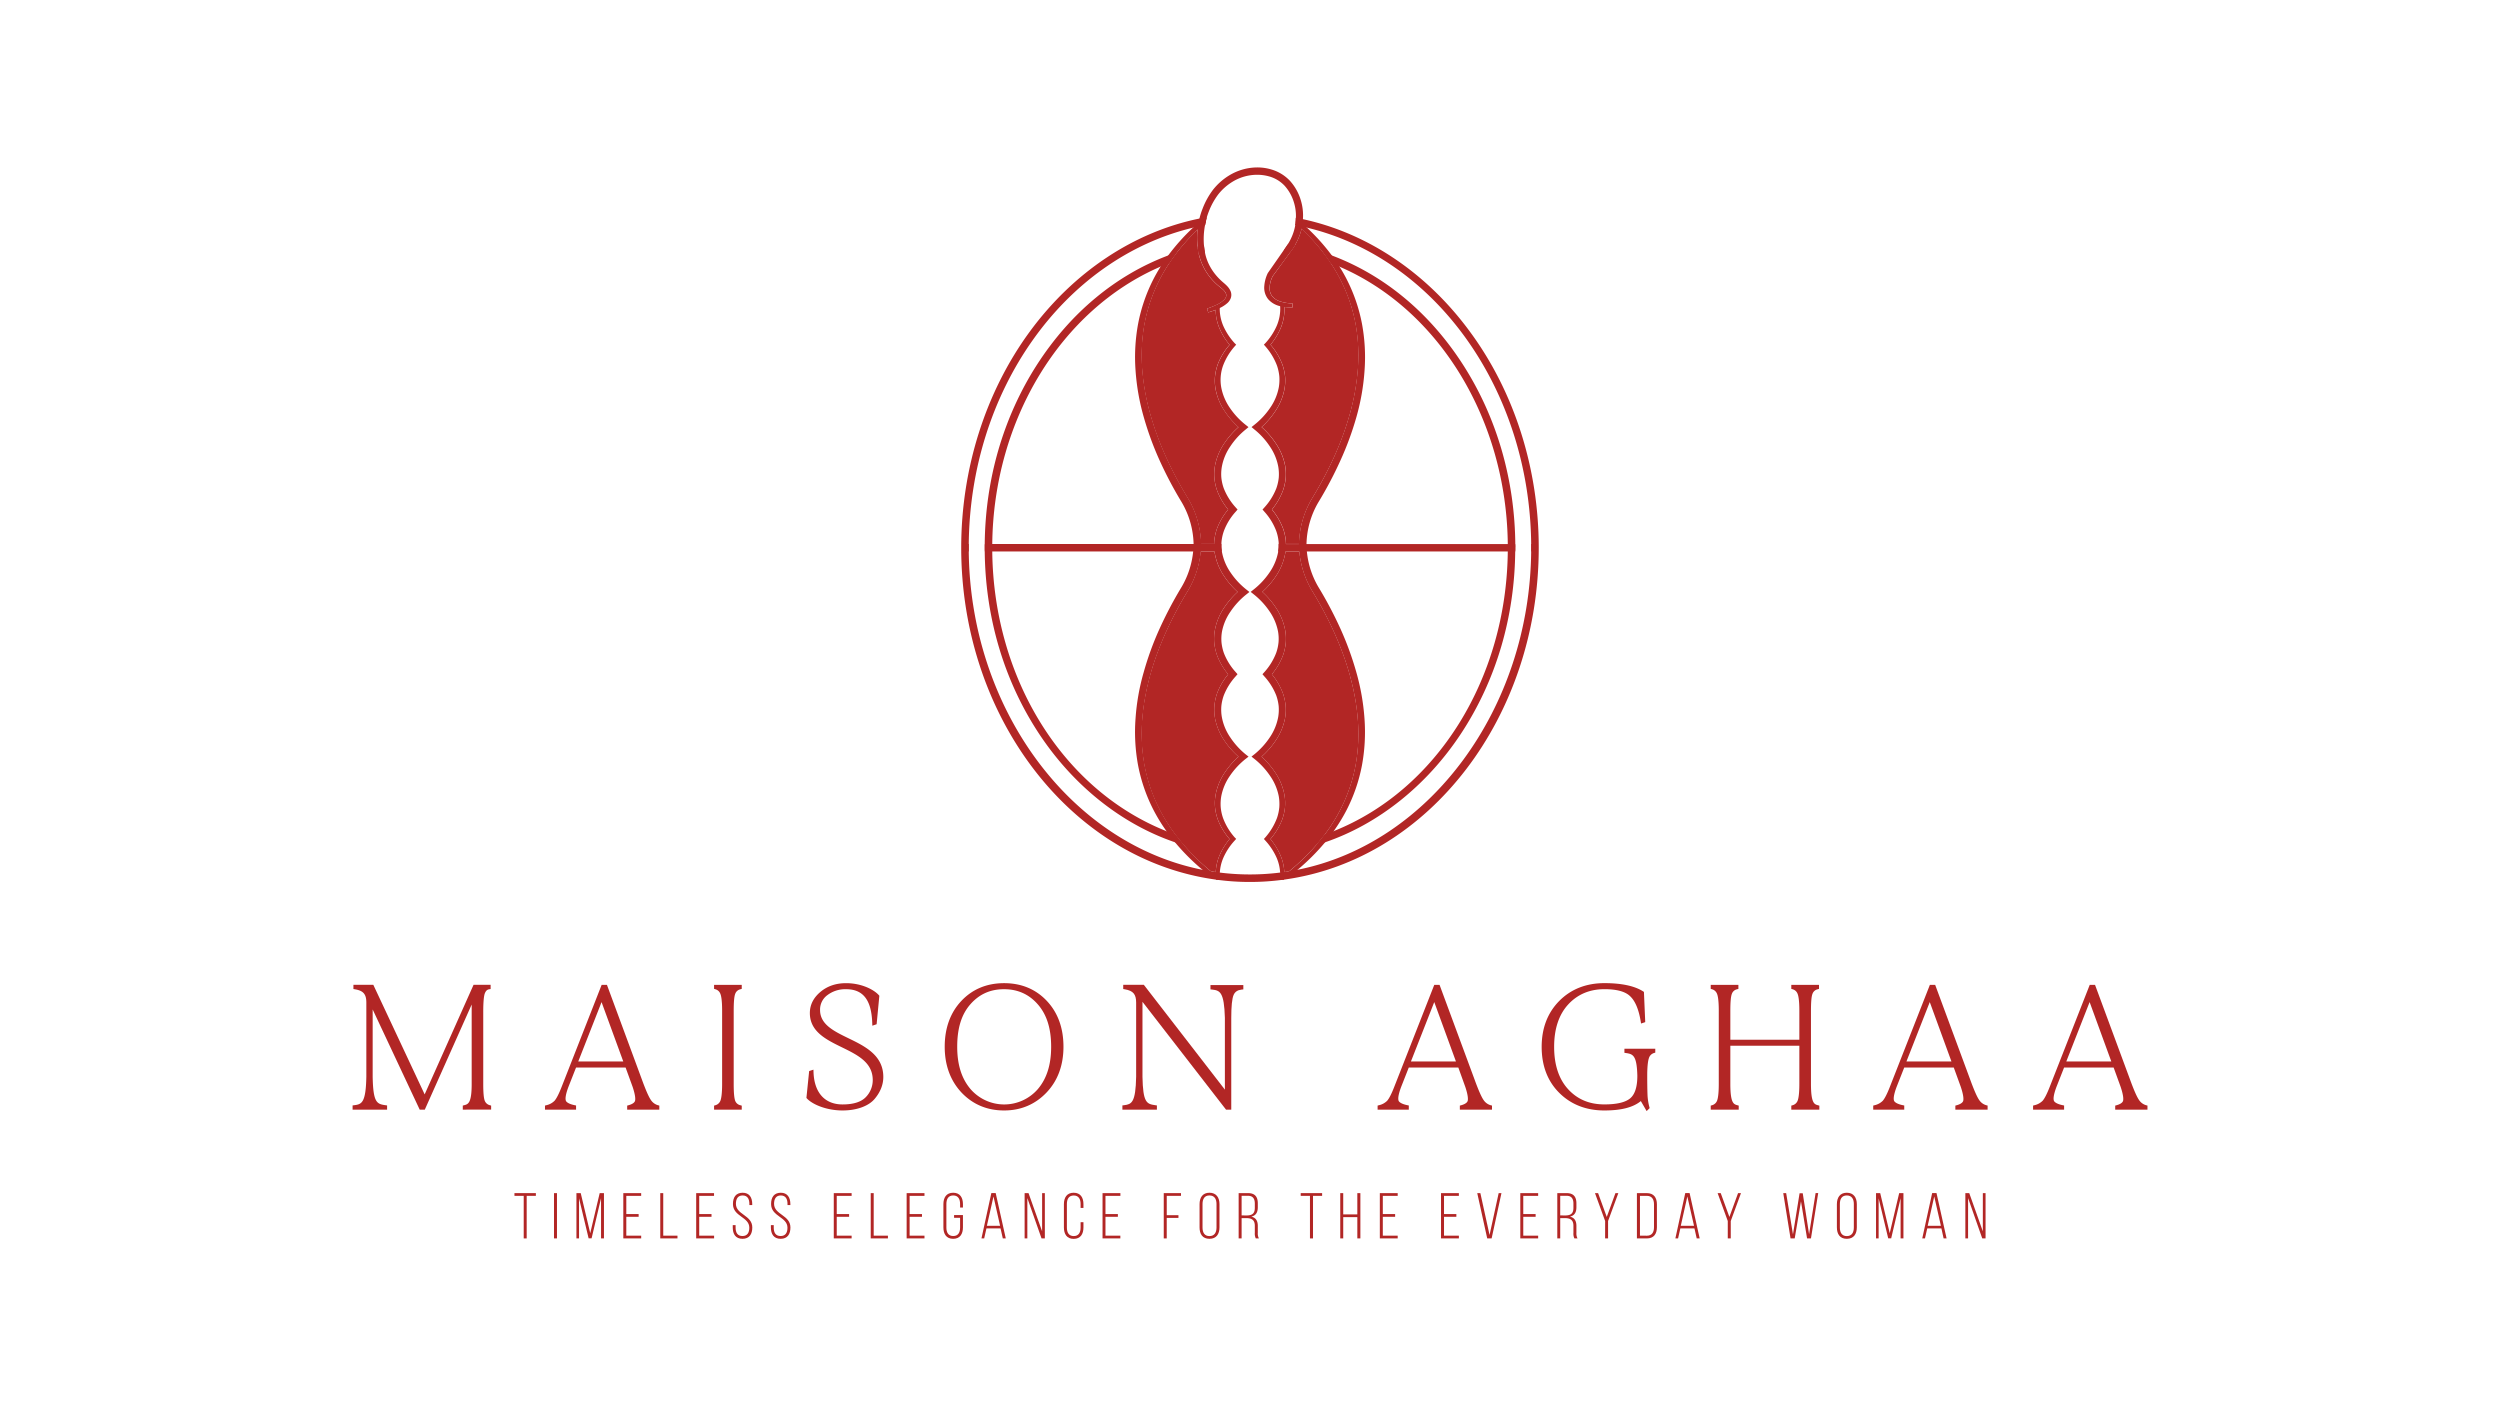 <svg viewBox="0 0 1920 1080" xmlns="http://www.w3.org/2000/svg" data-name="Layer 1" id="Layer_1"><defs><style>.cls-1{fill:#b22625;}</style></defs><title>Vector FIle</title><path d="M402.21,951.11v-32.7H395.1v-2.09h16.45v2.09h-7.06v32.7Z" class="cls-1"></path><path d="M427.76,916.32v34.79h-2.29V916.32Z" class="cls-1"></path><path d="M454.34,951.06h-2.28L444.7,920.3v30.81h-2V916.32H446l7.3,30.76,7.26-30.76h3.28v34.79H461.6V920.2Z" class="cls-1"></path><path d="M490.48,932.42v2.09H481V949h11.43v2.09H478.7V916.32h13.72v2.09H481v14Z" class="cls-1"></path><path d="M507.08,951.11V916.32h2.29V949H520.3v2.09Z" class="cls-1"></path><path d="M546.44,932.42v2.09H537V949h11.43v2.09H534.67V916.32h13.71v2.09H537v14Z" class="cls-1"></path><path d="M577.71,924.72v.75h-2.19v-.9c0-3.68-1.39-6.46-5.17-6.46s-5.17,2.73-5.17,6.41c0,8.45,12.58,8.6,12.58,18.19,0,5-2.19,8.7-7.51,8.7s-7.5-3.68-7.5-8.7v-1.79h2.19v1.94c0,3.72,1.44,6.41,5.26,6.41s5.27-2.69,5.27-6.41c0-8.35-12.57-8.5-12.57-18.19,0-5.22,2.28-8.6,7.4-8.65C575.57,916,577.71,919.7,577.71,924.72Z" class="cls-1"></path><path d="M607,924.72v.75h-2.19v-.9c0-3.68-1.39-6.46-5.16-6.46s-5.17,2.73-5.17,6.41c0,8.45,12.57,8.6,12.57,18.19,0,5-2.19,8.7-7.5,8.7s-7.51-3.68-7.51-8.7v-1.79h2.19v1.94c0,3.72,1.44,6.41,5.27,6.41s5.27-2.69,5.27-6.41c0-8.35-12.58-8.5-12.58-18.19,0-5.22,2.29-8.6,7.41-8.65S607,919.7,607,924.72Z" class="cls-1"></path><path d="M652.11,932.42v2.09h-9.49V949h11.43v2.09H640.34V916.32h13.71v2.09H642.62v14Z" class="cls-1"></path><path d="M668.72,951.11V916.32H671V949h10.93v2.09Z" class="cls-1"></path><path d="M708.08,932.42v2.09h-9.49V949H710v2.09H696.3V916.32H710v2.09H698.59v14Z" class="cls-1"></path><path d="M739.54,924.82v2.58h-2.19v-2.73c0-3.73-1.44-6.56-5.26-6.56s-5.27,2.83-5.27,6.56v18.09c0,3.73,1.44,6.51,5.27,6.51s5.26-2.78,5.26-6.51v-7.51h-4.62v-2.08h6.81v9.44c0,5-2.19,8.8-7.5,8.8s-7.51-3.78-7.51-8.8V924.82c0-5,2.19-8.8,7.51-8.8S739.54,919.8,739.54,924.82Z" class="cls-1"></path><path d="M757.58,943.4l-1.73,7.71h-2.09l7.6-34.84h3.33l7.75,34.84h-2.28l-1.74-7.71Zm.35-2h10.14L763,918.91Z" class="cls-1"></path><path d="M789,951.11h-2.09V916.32h3l10.44,29.37V916.32h2.09v34.79h-2.54L789,920.1Z" class="cls-1"></path><path d="M832.09,924.82v2.88H829.9v-3c0-3.73-1.44-6.56-5.27-6.56s-5.26,2.83-5.26,6.56v18.09c0,3.73,1.44,6.51,5.26,6.51s5.27-2.78,5.27-6.51v-4.13h2.19v4c0,5-2.19,8.8-7.51,8.8s-7.5-3.78-7.5-8.8V924.82c0-5,2.19-8.8,7.5-8.8S832.09,919.8,832.09,924.82Z" class="cls-1"></path><path d="M858.53,932.42v2.09H849V949h11.43v2.09H846.75V916.32h13.72v2.09H849v14Z" class="cls-1"></path><path d="M905.05,933.27v2.08h-9v15.76h-2.29V916.32H907v2.09H896.06v14.86Z" class="cls-1"></path><path d="M921.26,924.82c0-5.07,2.33-8.8,7.6-8.8s7.7,3.73,7.7,8.8v17.79c0,5.07-2.33,8.8-7.7,8.8s-7.6-3.73-7.6-8.8Zm2.28,17.94c0,3.78,1.49,6.56,5.32,6.56s5.42-2.78,5.42-6.56V924.67c0-3.78-1.54-6.56-5.42-6.56s-5.32,2.78-5.32,6.56Z" class="cls-1"></path><path d="M958.53,916.32c5.32,0,7.46,2.93,7.46,7.85v3c0,4.08-1.59,6.41-5,7.21,3.58.8,5,3.33,5,7.11v5.41a7.88,7.88,0,0,0,.84,4.18h-2.38a8.15,8.15,0,0,1-.75-4.18v-5.46c0-4.62-2.53-5.92-6.51-5.92h-3.63v15.56h-2.28V916.32Zm-1.29,17.15c4.08,0,6.46-1.15,6.46-5.82v-3.28c0-3.72-1.44-6-5.22-6h-4.92v15.06Z" class="cls-1"></path><path d="M1006.05,951.11v-32.7h-7.11v-2.09h16.45v2.09h-7v32.7Z" class="cls-1"></path><path d="M1031.6,934.76v16.35h-2.29V916.32h2.29v16.35h10.83V916.32h2.34v34.79h-2.34V934.76Z" class="cls-1"></path><path d="M1071.46,932.42v2.09H1062V949h11.43v2.09h-13.72V916.32h13.72v2.09H1062v14Z" class="cls-1"></path><path d="M1118.48,932.42v2.09H1109V949h11.42v2.09H1106.7V916.32h13.71v2.09H1109v14Z" class="cls-1"></path><path d="M1136.92,916.32l7.06,32.15,7-32.15h2.14l-7.55,34.79h-3.38l-7.66-34.79Z" class="cls-1"></path><path d="M1179.36,932.42v2.09h-9.49V949h11.43v2.09h-13.71V916.32h13.71v2.09h-11.43v14Z" class="cls-1"></path><path d="M1203.22,916.32c5.32,0,7.46,2.93,7.46,7.85v3c0,4.08-1.59,6.41-5,7.21,3.58.8,5,3.33,5,7.11v5.41a7.88,7.88,0,0,0,.84,4.18h-2.38a8.15,8.15,0,0,1-.75-4.18v-5.46c0-4.62-2.53-5.92-6.51-5.92h-3.63v15.56H1196V916.32Zm-1.29,17.15c4.07,0,6.46-1.15,6.46-5.82v-3.28c0-3.72-1.44-6-5.22-6h-4.92v15.06Z" class="cls-1"></path><path d="M1232.75,937.74l-7.81-21.42h2.39l6.66,18.29,6.66-18.29h2.23L1235,937.74v13.37h-2.28Z" class="cls-1"></path><path d="M1264.8,916.32c5.37,0,7.71,3.53,7.71,8.65v17.49c0,5.12-2.34,8.65-7.71,8.65h-7.65V916.32Zm0,32.7c3.88,0,5.47-2.63,5.47-6.46V924.87c0-3.83-1.64-6.46-5.47-6.46h-5.31V949Z" class="cls-1"></path><path d="M1290.5,943.4l-1.74,7.71h-2.08l7.6-34.84h3.33l7.75,34.84h-2.29l-1.73-7.71Zm.35-2H1301l-5.12-22.51Z" class="cls-1"></path><path d="M1326.93,937.74l-7.8-21.42h2.39l6.66,18.29,6.65-18.29h2.24l-7.85,21.42v13.37h-2.29Z" class="cls-1"></path><path d="M1378.33,951.11h-3.19l-5.61-34.79h2.24L1377,948l5.07-31.56h2.44l4.87,31.46,5-31.61h2l-5.56,34.79h-3l-4.67-28.48Z" class="cls-1"></path><path d="M1410.73,924.82c0-5.07,2.34-8.8,7.61-8.8s7.7,3.73,7.7,8.8v17.79c0,5.07-2.34,8.8-7.7,8.8s-7.61-3.73-7.61-8.8Zm2.29,17.94c0,3.78,1.49,6.56,5.32,6.56s5.41-2.78,5.41-6.56V924.67c0-3.78-1.54-6.56-5.41-6.56s-5.32,2.78-5.32,6.56Z" class="cls-1"></path><path d="M1452.43,951.06h-2.28l-7.36-30.76v30.81h-2V916.32H1444l7.31,30.76,7.26-30.76h3.27v34.79h-2.18V920.2Z" class="cls-1"></path><path d="M1480.12,943.4l-1.74,7.71h-2.09l7.61-34.84h3.33l7.75,34.84h-2.29L1491,943.4Zm.35-2h10.13l-5.11-22.51Z" class="cls-1"></path><path d="M1511.48,951.11h-2.09V916.32h3l10.43,29.37V916.32h2.09v34.79h-2.54l-10.88-31Z" class="cls-1"></path><path d="M1000.66,168.24c0,.45,0,.91-.09,1.36a18.67,18.67,0,0,1-.22,2.07l-.09.6c0,.06,0,.15,0,.25a1.75,1.75,0,0,1-.11.51c0,.31-.1.61-.17.92-.09.57-.21,1.14-.35,1.7a42.73,42.73,0,0,1-3.92,10.53c-.34.63-.68,1.26-1,1.85a.58.58,0,0,0-.1.12l0,.09c-.3.51-.61,1-.88,1.42l0,0-.25.37c-.26.42-.54.82-.81,1.24s-.57.82-.88,1.22l-.39.54-4.64,6.37L977.46,212a21.59,21.59,0,0,0-2.37,7.93,10.34,10.34,0,0,0,1.85,7.49,13.35,13.35,0,0,0,6.91,4.29,35.79,35.79,0,0,0,8.85,1.37l-.1,3.09a48.59,48.59,0,0,1-6.26-.42,29.7,29.7,0,0,1-3.17-.6c-.09,0-.17-.05-.26-.06a17.06,17.06,0,0,1-8.93-5.29,14.06,14.06,0,0,1-3-10.19,27.09,27.09,0,0,1,2.65-9.8l.11-.23.14-.16,13.36-19.19c.56-.78,1-1.52,1.55-2.24a41.88,41.88,0,0,0,2.37-4.17,39,39,0,0,0,3.61-10.94c.1-.48.17-1,.24-1.45v-.06h0v-.07l0-.1a4.78,4.78,0,0,0,.06-.53v-.11l0-.14v-.17a11.92,11.92,0,0,0,.13-1.34c0-.34.05-.66.06-1a5.52,5.52,0,0,0,0-.57v-.11a35.32,35.32,0,0,0-1.59-12,33.37,33.37,0,0,0-7-12.48,25.74,25.74,0,0,0-12-7.27,33.63,33.63,0,0,0-9.15-1.25,36.33,36.33,0,0,0-18.83,5.28,41.65,41.65,0,0,0-11,9.69,53.94,53.94,0,0,0-7.23,13,57.64,57.64,0,0,0-2.13,6.48l-.06.25-.22.83,0,.13,0,.12,0,.17-.05.21v0l-.42,1.9a57.38,57.38,0,0,0-.79,17.61l.23,1.79c0,.24.08.49.13.71.07.51.15,1,.26,1.51,1.63,8.58,6.54,16.67,14,23,2.12,1.81,4.42,3.77,5.64,6.64a7.38,7.38,0,0,1,.25,5.2,9.37,9.37,0,0,1-2.65,4,25,25,0,0,1-5.9,3.83A26.8,26.8,0,0,1,933.6,238c-2,.76-3.92,1.35-5.69,1.89L927,237a66.76,66.76,0,0,0,7.09-2.81,21.86,21.86,0,0,0,6-4,5.62,5.62,0,0,0,1.59-2.5,3.51,3.51,0,0,0-.24-2.46c-.88-2-2.74-3.42-4.7-5a45,45,0,0,1-16.05-25.19c-.12-.53-.23-1.07-.32-1.59l-.17-1-.09-.57c-.06-.4-.13-.82-.16-1.22a61.58,61.58,0,0,1-.24-14.36c.07-.78.17-1.55.29-2.34s.18-1.28.29-1.93c0-.12,0-.23.06-.31s0-.2.05-.31,0-.26.08-.4h0c.14-.75.28-1.49.46-2.23.08-.32.14-.63.23-.95a57.13,57.13,0,0,1,2.43-7.6,58.56,58.56,0,0,1,7.93-14.4A46.57,46.57,0,0,1,943.9,134.8a41.77,41.77,0,0,1,21.7-6.21,37.17,37.17,0,0,1,10.75,1.55,31.77,31.77,0,0,1,14.48,8.9A38.44,38.44,0,0,1,999,153.72,40.22,40.22,0,0,1,1000.66,168.24Z" class="cls-1"></path><path d="M985.32,503.36a51.8,51.8,0,0,1-8.52,14.5,50.35,50.35,0,0,1,8.43,14.43,41,41,0,0,1,2.13,9.52,38.67,38.67,0,0,1-.44,9.76,46.15,46.15,0,0,1-7.48,17.61,62.14,62.14,0,0,1-10.57,11.93,63,63,0,0,1,10.38,12,45,45,0,0,1,7.24,17.58,36.68,36.68,0,0,1,.36,9.63,40,40,0,0,1-2.21,9.32,51.52,51.52,0,0,1-8.94,14.74,52,52,0,0,1,8,13.22,37.14,37.14,0,0,1,2.66,12.12c0,.59,0,1.17,0,1.76,0,.2,0,.4,0,.6,0,.49,0,1-.08,1.57,0,.22,0,.44,0,.65l-.13,1.22v.19H983l.15-1.69a15.42,15.42,0,0,0,.05-2.43c0-.48,0-1-.06-1.44a33.64,33.64,0,0,0-2.62-11.23,48.55,48.55,0,0,0-8.71-13.32l-1.13-1.27,1.13-1.26a48.39,48.39,0,0,0,8.92-14.85,35.22,35.22,0,0,0,1.78-8.3,34.69,34.69,0,0,0-.44-8.49,41.16,41.16,0,0,0-6.74-15.7A58.65,58.65,0,0,0,963.57,583l-2.42-1.93,2.42-1.93a58.3,58.3,0,0,0,11.62-12.82,41,41,0,0,0,6.47-15.68,34,34,0,0,0,.36-8.35,35.87,35.87,0,0,0-1.86-8.18,47.55,47.55,0,0,0-9-14.48l-1.59-1.83L971.2,516a47.48,47.48,0,0,0,8.89-14.54,34.07,34.07,0,0,0,1.82-8.15,32.55,32.55,0,0,0-.37-8.3A40.82,40.82,0,0,0,975,469.51a58.3,58.3,0,0,0-11.64-12.67l-2.84-2.27,2.84-2.27A58.23,58.23,0,0,0,975,439.65a40.83,40.83,0,0,0,6.58-15.51l.09-.62v0l.2-1.67v0a18.67,18.67,0,0,0,.16-2.48c0-.53,0-1,0-1.55s0-1.32-.09-2a34,34,0,0,0-1.84-8.15,46.78,46.78,0,0,0-8.89-14.51l-1.59-1.83,1.61-1.79a47.5,47.5,0,0,0,9-14.51,35.49,35.49,0,0,0,1.86-8.17,34,34,0,0,0-.36-8.34,40.53,40.53,0,0,0-6.48-15.65A56.78,56.78,0,0,0,963.57,330l-2.39-2,2.39-1.92a58.2,58.2,0,0,0,11.79-12.7,40.85,40.85,0,0,0,6.73-15.74,34.54,34.54,0,0,0,.44-8.49,36,36,0,0,0-1.79-8.33A48.46,48.46,0,0,0,971.81,266l-1.15-1.31,1.23-1.24a48.08,48.08,0,0,0,8.65-13.25,33.28,33.28,0,0,0,2.63-15.05c0-.14,0-.28,0-.42l3.08-.26c0,.43.08.85.1,1.28a36.61,36.61,0,0,1-2.63,15.76,52.08,52.08,0,0,1-8,13.23,51,51,0,0,1,8.92,14.69,39.28,39.28,0,0,1,2.23,9.35,36.74,36.74,0,0,1-.36,9.63A45.27,45.27,0,0,1,979.25,316a63.25,63.25,0,0,1-10.37,12,63.91,63.91,0,0,1,10.54,12,45.82,45.82,0,0,1,7.5,17.59,39.42,39.42,0,0,1,.44,9.74,40.09,40.09,0,0,1-2.13,9.49,51.46,51.46,0,0,1-8.43,14.51,51.11,51.11,0,0,1,8.5,14.43,40.44,40.44,0,0,1,2.16,9.53c.07.85.13,1.69.13,2.47,0,.54,0,1.07,0,1.58,0,1-.07,1.86-.15,2.78-.05.44-.09.92-.17,1.4s-.14,1-.23,1.56a46,46,0,0,1-7.36,17.72,64.26,64.26,0,0,1-10.21,11.77,63.36,63.36,0,0,1,10.19,11.76,46.31,46.31,0,0,1,7.38,17.76,38.48,38.48,0,0,1,.41,9.77A41,41,0,0,1,985.32,503.36Z" class="cls-1"></path><path d="M956.46,579.18l2.42,1.91L956.44,583a58.66,58.66,0,0,0-11.8,12.73,41.06,41.06,0,0,0-6.7,15.71,35.13,35.13,0,0,0-.43,8.49,34.7,34.7,0,0,0,1.79,8.34,47.66,47.66,0,0,0,8.92,14.84l1.16,1.16-1.18,1.33a48.05,48.05,0,0,0-8.73,13.32,33.41,33.41,0,0,0-2.64,11.22c0,.46-.05.92-.05,1.38a17.42,17.42,0,0,0,.05,2.5l.15,1.69h-3.13l0-.19-.1-1.22c0-.2,0-.41-.05-.63,0-.49,0-1,0-1.57,0-.21,0-.41,0-.62,0-.59,0-1.17,0-1.76a37.12,37.12,0,0,1,2.63-12.12,52.19,52.19,0,0,1,8-13.22,50.68,50.68,0,0,1-8.94-14.71,39.93,39.93,0,0,1-2.22-9.37,36.08,36.08,0,0,1,.37-9.64,45.31,45.31,0,0,1,7.21-17.52,63.48,63.48,0,0,1,10.42-12,62.19,62.19,0,0,1-10.58-11.93,46,46,0,0,1-7.48-17.6,38.66,38.66,0,0,1-.45-9.75,40.63,40.63,0,0,1,2.1-9.51,51.58,51.58,0,0,1,8.46-14.46,52.06,52.06,0,0,1-8.49-14.46,40.89,40.89,0,0,1-2.18-9.54,39.42,39.42,0,0,1,.42-9.77,45.75,45.75,0,0,1,7.38-17.74,64.65,64.65,0,0,1,10.17-11.78,63.43,63.43,0,0,1-10.16-11.76A45.68,45.68,0,0,1,933,425.08c-.09-.54-.17-1.05-.23-1.56s-.13-1-.16-1.42c-.07-.9-.13-1.81-.17-2.75,0-.51,0-1.05,0-1.59,0-.78.06-1.62.12-2.45a40.54,40.54,0,0,1,2.16-9.52,51.08,51.08,0,0,1,8.51-14.46,51.54,51.54,0,0,1-8.44-14.48,39.8,39.8,0,0,1-2.12-9.51,38.56,38.56,0,0,1,.45-9.75A45.81,45.81,0,0,1,940.59,340a64.24,64.24,0,0,1,10.56-11.92,64.21,64.21,0,0,1-10.4-12,45.51,45.51,0,0,1-7.22-17.54,36.46,36.46,0,0,1-.36-9.63,41.61,41.61,0,0,1,2.19-9.33,50.93,50.93,0,0,1,9-14.75,50.13,50.13,0,0,1-8-13.23A37.31,37.31,0,0,1,933.6,238c0-1.17,0-2.33.16-3.48l3.07.24c0,.64-.06,1.25-.08,1.9a33.74,33.74,0,0,0,2.7,13.55,48.54,48.54,0,0,0,8.75,13.34l1.18,1.17-1.18,1.33a48.13,48.13,0,0,0-8.92,14.84,32.69,32.69,0,0,0-1.34,16.79,41.28,41.28,0,0,0,6.71,15.73,57.71,57.71,0,0,0,11.79,12.7l2.41,1.92-2.39,2a57.21,57.21,0,0,0-11.62,12.84,40.24,40.24,0,0,0-6.47,15.63,33.07,33.07,0,0,0-.37,8.4,34.65,34.65,0,0,0,1.87,8.17,47.42,47.42,0,0,0,9,14.48l1.58,1.78-1.57,1.82a46.2,46.2,0,0,0-8.9,14.55,34.94,34.94,0,0,0-1.84,8.13c-.05.65-.08,1.3-.09,2,0,.5,0,1,0,1.47v.08a19.5,19.5,0,0,0,.16,2.48l.14,1.24c0,.37.1.74.17,1.11a40.49,40.49,0,0,0,6.57,15.51,58.08,58.08,0,0,0,11.62,12.65l2.84,2.27-2.84,2.27a58.09,58.09,0,0,0-11.62,12.69A40,40,0,0,0,938.5,485a32.62,32.62,0,0,0-.39,8.31,35.58,35.58,0,0,0,1.82,8.2A47.16,47.16,0,0,0,948.85,516l1.57,1.78-1.57,1.82a47.48,47.48,0,0,0-9,14.53,34.77,34.77,0,0,0-1.85,8.14,32.9,32.9,0,0,0,.36,8.33,40.27,40.27,0,0,0,6.48,15.7A58.86,58.86,0,0,0,956.46,579.18Z" class="cls-1"></path><path d="M934.41,672.73l-.73,1-.2.26,0,0-.92,1.22c-1.31-1-2.84-2.15-4.4-3.41s-3.13-2.52-4.65-3.8a165.14,165.14,0,0,1-21-21h0c-.09-.1-.18-.23-.27-.34-1.09-1.28-2.12-2.59-3.18-4s-2.16-2.84-3.18-4.29h0a132.07,132.07,0,0,1-9.92-16.17A127.71,127.71,0,0,1,874.09,588a140.2,140.2,0,0,1-2-36.11,169.61,169.61,0,0,1,6.27-35.59,231.83,231.83,0,0,1,12.37-33.83,310.15,310.15,0,0,1,16.78-31.75,66.33,66.33,0,0,0,8.83-27.16c.06-.56.11-1.11.15-1.67.08-1,.13-1.8.13-2.54,0-.45.06-.79.06-1.13a3,3,0,0,0,0-.42,66.17,66.17,0,0,0-9.12-32.05,304.62,304.62,0,0,1-16.81-31.78,238.66,238.66,0,0,1-12.39-33.8,172.66,172.66,0,0,1-6.25-35.58,140.28,140.28,0,0,1,2-36.12,127.66,127.66,0,0,1,11.78-34.18c1.62-3.15,3.42-6.31,5.4-9.45.9-1.42,1.82-2.82,2.78-4.23s1.85-2.71,2.81-4c.07-.11.17-.23.24-.34a158.52,158.52,0,0,1,19.12-21.39h0c1.37-1.3,2.76-2.56,4.2-3.8h0s0,0,.08-.07a1.89,1.89,0,0,1,.38-.37c.93-.81,1.88-1.63,2.84-2.44l2.41,1.76v0l0,.12,0,.17,0,.2h0v0l-.41.43c-.81.73-1.63,1.44-2.42,2.15l-.32.29,0,.05c-1.06,1-2.13,2-3.16,2.94a155.64,155.64,0,0,0-18.79,21.49c-.94,1.29-1.83,2.57-2.65,3.82l-.29.45a126,126,0,0,0-19.17,47.2,135.52,135.52,0,0,0-1.58,34.89,175.94,175.94,0,0,0,6.32,34.46,230.57,230.57,0,0,0,12.22,33,298.77,298.77,0,0,0,16.62,31.16,71.75,71.75,0,0,1,10,34.92c0,.14,0,.27,0,.4s0,.44,0,.64a4.35,4.35,0,0,0,0,.51c0,.95-.09,1.89-.17,2.81,0,.46-.07.94-.11,1.4a71.89,71.89,0,0,1-9.72,30,292.86,292.86,0,0,0-16.62,31.16c-10.62,23.32-16.85,46-18.54,67.49a136.55,136.55,0,0,0,1.58,34.86,123.88,123.88,0,0,0,11,33.11,132,132,0,0,0,12.81,20.71h0l.29.4c1,1.36,2.08,2.7,3,3.83A171.12,171.12,0,0,0,930,669.2l.3.25c1.09.89,2.2,1.79,3.31,2.67C933.9,672.33,934.14,672.53,934.41,672.73Z" class="cls-1"></path><polygon points="933.48 675.49 933.46 675.49 933.46 672.4 933.48 675.49" class="cls-1"></polygon><polygon points="986.57 675.49 986.54 675.49 986.54 672.4 986.57 675.49" class="cls-1"></polygon><path d="M1045.94,588a127.07,127.07,0,0,1-11.79,34.17,132.52,132.52,0,0,1-9.92,16.21c-1,1.45-2.1,2.88-3.2,4.29s-2.08,2.68-3.18,4c-.09.11-.18.23-.28.34a166.67,166.67,0,0,1-21.06,21c-1.51,1.29-3.07,2.55-4.65,3.8s-3.07,2.42-4.36,3.4l-1-1.22v0l-.22-.27-.71-.94c.26-.2.53-.41.79-.63,1.11-.86,2.22-1.76,3.32-2.65a3.4,3.4,0,0,1,.31-.25,169,169,0,0,0,24.07-24.09l.46-.57h0l.27-.36c.78-1,1.53-1.94,2.27-2.92l.29-.38a128.09,128.09,0,0,0,12.8-20.7,124.58,124.58,0,0,0,11-33.12,135.22,135.22,0,0,0,1.57-34.86c-1.66-21.39-7.9-44.09-18.53-67.47a295.22,295.22,0,0,0-16.61-31.16,72.15,72.15,0,0,1-9.74-30.05c0-.48-.09-1-.12-1.44-.09-.88-.14-1.82-.17-2.73a4.7,4.7,0,0,0,0-.55c0-.2,0-.4,0-.62s0-.28,0-.42a71.94,71.94,0,0,1,10-34.91,299,299,0,0,0,16.62-31.17,230.26,230.26,0,0,0,12.22-33,175.69,175.69,0,0,0,6.31-34.46,135.42,135.42,0,0,0-1.57-34.88,123.43,123.43,0,0,0-11-33.09,121.61,121.61,0,0,0-8.17-14.16l-.27-.42,0,0c-.86-1.31-1.71-2.56-2.62-3.79a154.82,154.82,0,0,0-19.57-22.18c-.66-.63-1.34-1.25-2-1.88l-.43-.42a2.72,2.72,0,0,0-.3-.29L995.61,172l-.6-.57h0l0,0,.18-.76,0-.14v-3.25l.21.17,2.3,2c.57.46,1.12.95,1.68,1.48a1,1,0,0,1,.21.17l.16.11.63.57q1.74,1.54,3.43,3.15a159.41,159.41,0,0,1,19.15,21.4c.08.13.17.25.26.37.94,1.27,1.9,2.63,2.81,4s1.88,2.79,2.76,4.21c2,3.12,3.78,6.28,5.39,9.43a127,127,0,0,1,11.79,34.18,140.17,140.17,0,0,1,2,36.12,172.87,172.87,0,0,1-6.23,35.58A234.59,234.59,0,0,1,1029.29,354a297.2,297.2,0,0,1-16.79,31.76,66,66,0,0,0-9.11,32.05c0,.16,0,.3,0,.45,0,.31,0,.65,0,1,0,.86.05,1.71.14,2.62.05.57.09,1.14.15,1.7a66.18,66.18,0,0,0,8.8,27.18,302,302,0,0,1,16.81,31.74,237,237,0,0,1,12.38,33.83,173.58,173.58,0,0,1,6.26,35.58A140.75,140.75,0,0,1,1045.94,588Z" class="cls-1"></path><path d="M1181.75,420.63c0,129.73-83.82,239.29-195,254.83l-.64.08-1.34.19a191.36,191.36,0,0,1-24.8,1.62,187.58,187.58,0,0,1-24.82-1.62l-1.36-.19-.58-.08c-111.17-15.51-195-125.06-195-254.83,0-60.74,18.74-119.73,52.75-166.07,33.48-45.57,79.64-76.33,130.13-86.7.33-.08.65-.14,1-.2a24.47,24.47,0,0,1,2.57-.47l2.26-.29-.47,1.85-.06.25-.22.83,0,.13,0,.12,0,.17-.05.21v0l-.42,1.9-.11.52-1,.17c-.52.08-1.06.17-1.57.28l-.4.08-.44.11c-.69.13-1.39.29-2.08.46-1.25.26-2.48.54-3.72.85h0C816.57,198.75,744.53,300.47,744,419.31V422c.54,121.13,77.28,225.69,179.5,246q2.93.6,5.88,1.08l.24.05,0,0c.13,0,.25,0,.37.06l3.64.54,1.69.21.52.08,0,0,.93.11a186.4,186.4,0,0,0,46.33,0c.32,0,.65-.08,1-.12l0,0,.52-.08,1.7-.21,3.66-.54a1.59,1.59,0,0,1,.34-.06l.06,0,.23-.05c2-.32,3.9-.68,5.85-1.07,101.76-20.21,178.3-124,179.48-244.47v-.4c0-.39,0-.77,0-1.16v-2.65c0-.37,0-.76,0-1.13v-.42c-1.15-118.15-73.06-219.19-172.21-242.94-1.28-.31-2.56-.61-3.85-.87l-1.52-.34a2.33,2.33,0,0,1-.41-.07l-.57-.14-.3-.05-2.37-.43-.2,0,.44-1.42v-.05h0l0-.17a4.78,4.78,0,0,0,.06-.53v-.11l0-.14v-.17a11.92,11.92,0,0,0,.13-1.34c0-.34.05-.66.06-1a5.52,5.52,0,0,0,0-.57v-.11l1.68.23c.79.12,1.56.29,2.31.45.43.09.87.18,1.3.29,50,10.77,95.71,41.59,128.79,86.95C1163.18,301.41,1181.75,360.18,1181.75,420.63Z" class="cls-1"></path><path d="M992.29,187.7c-.67-.14-1.37-.27-2-.35l-.94-.11-.52.79c-.5.72-1,1.46-1.55,2.24l-1.43,2.16,5.28.84.57-.75c.31-.4.58-.8.88-1.22s.57-.82.83-1.24l.23-.37,0,0c.27-.43.58-.91.88-1.42l0-.09Zm-67.11,4.79c0-.22-.1-.47-.13-.71l-.23-1.79-.21-1.62-1.59.27c-.65.11-1.32.25-2,.42l-1.27.34.12,1.3c0,.4.1.82.16,1.22l.09.57.17,1,.26,1.6h.06l1.53-.36c.56-.1,3-.63,3.26-.69a0,0,0,0,1,0,0Zm238.59,226.72h0c-.25-50.51-14.15-98.63-40.2-139.16-25.5-39.65-60.28-68.62-100.64-83.82a3.61,3.61,0,0,1-.46-.17l-1.53-.57-4.8-1.77,3,4.12c.91,1.23,1.76,2.48,2.62,3.79l0,0,.26.42h0l.45.17c.54.2,1,.41,1.62.66,1.56.62,3.11,1.26,4.63,1.93,76.63,33,128.22,117.72,129.26,212.94,0,.54,0,1.1,0,1.64s0,.82,0,1.23,0,.82,0,1.33,0,1.05,0,1.56c-1,97.77-54.41,183.22-133.79,214.83-1.66.66-3.31,1.29-5,1.9-.47.18-.91.32-1.38.47l-.45.16-.29.38c-.74,1-1.49,2-2.27,2.92l-.27.36-.47.57-3.58,4.41,5.33-2c.38-.15.8-.29,1.28-.43l.41-.14c41.1-14,78.17-43.6,104.38-83.25,27.13-41.05,41.59-90.06,41.82-141.64,0-.49,0-.94,0-1.44S1163.8,419.69,1163.77,419.21ZM905.89,645.11c-.92-1.13-2-2.47-3-3.83l-.29-.4h0l-.46-.16c-.45-.15-.9-.29-1.37-.49q-2.49-.9-4.94-1.9h0c-79.34-31.57-132.74-117-133.77-214.81,0-.56,0-1.1,0-1.65s0-.8,0-1.24,0-.81,0-1.32,0-1,0-1.55c1-95.16,52.56-179.88,129.25-213,1.54-.68,3.1-1.31,4.68-1.94.49-.22,1-.42,1.49-.59l.5-.17.29-.45c.82-1.25,1.71-2.53,2.65-3.82l3-4.12-4.79,1.77-1.54.59-.45.17C856.75,211.42,822,240.39,796.46,280c-26,40.48-39.91,88.51-40.2,138.87v.3c0,.48,0,1,0,1.42v.68c0,.22,0,.45,0,.67v.09c.26,51.64,14.72,100.62,41.84,141.64,26.2,39.64,63.21,69.19,104.35,83.23h0a2.85,2.85,0,0,0,.46.17c.42.13.84.27,1.24.42l5.32,2Z" class="cls-1"></path><rect height="5.75" width="4.42" y="417.76" x="739.57" class="cls-1"></rect><path d="M933.11,357.59a38.56,38.56,0,0,0-.45,9.75,39.8,39.8,0,0,0,2.12,9.51,51.54,51.54,0,0,0,8.44,14.48,51.08,51.08,0,0,0-8.51,14.46,40.54,40.54,0,0,0-2.16,9.52c-.06.83-.1,1.67-.12,2.45H922.37a71.75,71.75,0,0,0-10-34.92,298.77,298.77,0,0,1-16.62-31.16,230.57,230.57,0,0,1-12.22-33,175.94,175.94,0,0,1-6.32-34.46,135.52,135.52,0,0,1,1.58-34.89,126,126,0,0,1,19.17-47.2l.29-.45c.82-1.25,1.71-2.53,2.65-3.82a155.64,155.64,0,0,1,18.79-21.49,61.58,61.58,0,0,0,.24,14.36c0,.4.1.82.16,1.22l.09.57.17,1,.26,1.6h.06a45,45,0,0,0,16.05,25.19c2,1.55,3.82,3,4.7,5a3.51,3.51,0,0,1,.24,2.46,5.62,5.62,0,0,1-1.59,2.5,21.86,21.86,0,0,1-6,4A66.76,66.76,0,0,1,927,237l.93,2.93c1.77-.54,3.72-1.13,5.69-1.89a37.31,37.31,0,0,0,2.69,13.52,50.13,50.13,0,0,0,8,13.23,50.93,50.93,0,0,0-9,14.75,41.61,41.61,0,0,0-2.19,9.33,36.46,36.46,0,0,0,.36,9.63A45.51,45.51,0,0,0,940.75,316a64.21,64.21,0,0,0,10.4,12A64.24,64.24,0,0,0,940.59,340,45.81,45.81,0,0,0,933.11,357.59Z" class="cls-1"></path><path d="M933.54,610.68a36.08,36.08,0,0,0-.37,9.64,39.93,39.93,0,0,0,2.22,9.37,50.68,50.68,0,0,0,8.94,14.71,52.19,52.19,0,0,0-8,13.22,37.12,37.12,0,0,0-2.63,12.12L930,669.2a171.12,171.12,0,0,1-24.13-24.09c-.92-1.13-2-2.47-3-3.83l-.29-.4h0a132,132,0,0,1-12.81-20.71,123.88,123.88,0,0,1-11-33.11,136.55,136.55,0,0,1-1.58-34.86c1.69-21.47,7.92-44.17,18.54-67.49a292.86,292.86,0,0,1,16.62-31.16,71.89,71.89,0,0,0,9.72-30h10.67c.06.51.14,1,.23,1.56a45.68,45.68,0,0,0,7.39,17.73,63.43,63.43,0,0,0,10.16,11.76,64.65,64.65,0,0,0-10.17,11.78A45.75,45.75,0,0,0,933,484.09a39.42,39.42,0,0,0-.42,9.77,40.89,40.89,0,0,0,2.18,9.54,52.06,52.06,0,0,0,8.49,14.46,51.58,51.58,0,0,0-8.46,14.46,40.63,40.63,0,0,0-2.1,9.51,38.66,38.66,0,0,0,.45,9.75,46,46,0,0,0,7.48,17.6,62.19,62.19,0,0,0,10.58,11.93,63.48,63.48,0,0,0-10.42,12A45.31,45.31,0,0,0,933.54,610.68Z" class="cls-1"></path><path d="M938.39,423.52h-182l-.09-1.45V422c0-.22,0-.45,0-.67s0-.44,0-.68c0-.47,0-.92,0-1.42v-.3l.08-1.15H938v1.55a18.67,18.67,0,0,0,.16,2.48l.14,1.24Z" class="cls-1"></path><path d="M1041.25,587.06a124.58,124.58,0,0,1-11,33.12,128.09,128.09,0,0,1-12.8,20.7l-.29.38c-.74,1-1.49,2-2.27,2.92l-.27.36h0l-.46.57A169,169,0,0,1,990,669.2l-3.66.54a37.14,37.14,0,0,0-2.66-12.12,52,52,0,0,0-8-13.22,51.52,51.52,0,0,0,8.94-14.74,40,40,0,0,0,2.21-9.32,36.68,36.68,0,0,0-.36-9.63,45,45,0,0,0-7.24-17.58,63,63,0,0,0-10.38-12,62.14,62.14,0,0,0,10.57-11.93,46.15,46.15,0,0,0,7.48-17.61,38.67,38.67,0,0,0,.44-9.76,41,41,0,0,0-2.13-9.52,50.35,50.35,0,0,0-8.43-14.43,51.8,51.8,0,0,0,8.52-14.5,41,41,0,0,0,2.14-9.5,38.48,38.48,0,0,0-.41-9.77,46.31,46.31,0,0,0-7.38-17.76,63.36,63.36,0,0,0-10.19-11.76,64.26,64.26,0,0,0,10.21-11.77,46,46,0,0,0,7.36-17.72c.09-.54.17-1.05.23-1.56h10.66a72.15,72.15,0,0,0,9.74,30.05,295.22,295.22,0,0,1,16.61,31.16c10.63,23.38,16.87,46.08,18.53,67.47A135.22,135.22,0,0,1,1041.25,587.06Z" class="cls-1"></path><path d="M1042.82,284.19a175.69,175.69,0,0,1-6.31,34.46,230.26,230.26,0,0,1-12.22,33,299,299,0,0,1-16.62,31.17,71.94,71.94,0,0,0-10,34.91h-10c0-.78-.06-1.62-.13-2.47a40.44,40.44,0,0,0-2.16-9.53,51.11,51.11,0,0,0-8.5-14.43,51.46,51.46,0,0,0,8.43-14.51,40.09,40.09,0,0,0,2.13-9.49,39.42,39.42,0,0,0-.44-9.74,45.82,45.82,0,0,0-7.5-17.59,63.91,63.91,0,0,0-10.54-12,63.25,63.25,0,0,0,10.37-12,45.27,45.27,0,0,0,7.24-17.56,36.74,36.74,0,0,0,.36-9.63,39.28,39.28,0,0,0-2.23-9.35,51,51,0,0,0-8.92-14.69,52.08,52.08,0,0,0,8-13.23,36.61,36.61,0,0,0,2.63-15.76,48.59,48.59,0,0,0,6.26.42l.1-3.09a35.79,35.79,0,0,1-8.85-1.37,13.35,13.35,0,0,1-6.91-4.29,10.34,10.34,0,0,1-1.85-7.49,21.59,21.59,0,0,1,2.37-7.93l9.16-12.61,4.64-6.37.39-.54c.31-.4.58-.8.88-1.22s.57-.82.83-1.24l.23-.37,0,0c.27-.43.58-.91.88-1.42,0-.07.09-.14.14-.21.35-.59.69-1.22,1-1.85a42.73,42.73,0,0,0,3.92-10.53,154.82,154.82,0,0,1,19.57,22.18c.91,1.23,1.76,2.48,2.62,3.79l0,0,.26.42h0a121.61,121.61,0,0,1,8.17,14.16,123.43,123.43,0,0,1,11,33.09A135.42,135.42,0,0,1,1042.82,284.19Z" class="cls-1"></path><path d="M1163.8,420.63c0,.5,0,.95,0,1.44l-.09,1.45H981.63v0l.2-1.67v0a18.67,18.67,0,0,0,.16-2.48v-1.55h181.69l.09,1.44h0C1163.8,419.69,1163.8,420.16,1163.8,420.63Z" class="cls-1"></path><rect height="5.75" width="4.42" y="417.76" x="1176" class="cls-1"></rect><path d="M355.42,852.2v-3.12l1.15-.3c2.92-.77,5.68-1.5,5.68-16.16V771.47l-36,80.73h-3.92l-36.12-76.94V827c.4,19.69,3.11,20.86,9.75,21.79l1.33.19v3.27H270.79v-3.29l1.35-.17c5.78-.71,8.81-2,9.21-21.82V770c0-6.43-2.26-9.1-8.64-10.21l-1.28-.22v-3.23h15.28l39.43,84.15,37.55-84.15H376.8v3.23l-1.27.22c-1,.19-2.36.75-3.32,3.5-.48,1.53-1.08,5.23-1.08,13.92v55.39c0,6.61.4,10.92,1.18,12.81a5.6,5.6,0,0,0,3.77,3.36l1.11.33v3.08Z" class="cls-1"></path><path d="M481.67,852.2v-3.1l1.13-.31c1.91-.54,4.31-1.54,4.88-3.26.32-1,.51-3.79-1.8-10.75l-5.42-14.91H442.4l-5.8,14.74c-2.49,6.6-2.48,9.5-2,10.77s2.82,2.6,6.59,3.38l1.23.26v3.18H418.55v-3.12l1.16-.3a12.69,12.69,0,0,0,6.21-3.42c1.54-1.78,3.4-5.45,5.49-10.84l30.66-78.16h4.06L493,829.13c2.91,8,5.19,13.17,6.78,15.5a9.73,9.73,0,0,0,5.43,4.15l1.15.3v3.12Zm-3-37L462,769.61l-17.91,45.62Z" class="cls-1"></path><path d="M548.41,852.2v-3.08l1.11-.33a5.76,5.76,0,0,0,3.77-3.49c.59-1.51,1.3-5,1.3-12.94V776.2c0-8.4-.81-11.63-1.3-12.81a5.73,5.73,0,0,0-3.77-3.62l-1.11-.32v-3.09h21.25v3.11l-1.13.31a5.46,5.46,0,0,0-3.87,3.45c-.79,1.92-1.18,6.27-1.18,13v56.16c0,6.77.38,11,1.18,13.1a5.48,5.48,0,0,0,3.87,3.32l1.13.32v3.1Z" class="cls-1"></path><path d="M647.08,852.84c-12.3,0-23-4.58-27.27-9.11l-.48-.52,2.1-20.63,3.29-1.09.07,2.06c.58,15.67,8.71,24.66,22.29,24.66,8.25,0,14.25-1.88,17.83-5.58a18.71,18.71,0,0,0,5.36-13.1c0-13.61-11.57-19.28-23.83-25.27-12-5.88-24.47-12-24.47-26.26,0-6.19,2.69-11.62,8-16.12s11.89-6.81,19.81-6.81c11.58,0,21.13,4.74,25.11,9.15l.45.5-2.09,21.89-3.3,1.12-.07-2.07c-.59-17.71-7-25.95-20.1-25.95a22.7,22.7,0,0,0-14.38,4.57,13.68,13.68,0,0,0-5.59,11.41c0,11.09,10.59,16.24,21.8,21.69,12.55,6.09,26.77,13,26.77,29.7,0,5.85-2.16,11.42-6.41,16.57C667.38,849.4,658.07,852.84,647.08,852.84Z" class="cls-1"></path><path d="M771.14,852.84c-13.09,0-24.13-4.67-32.81-13.88-8.49-9.15-12.79-20.94-12.79-35.06,0-14.34,4.3-26.18,12.79-35.2s19.55-13.63,32.81-13.63,24.31,4.59,32.82,13.63,12.78,20.86,12.78,35.2c0,14.17-4.34,26-12.91,35.06S784.29,852.84,771.14,852.84Zm0-93.13c-10.63,0-19.14,3.83-26,11.71s-10,18.52-10,32.48c0,13.75,3.34,24.38,10.2,32.49a34.22,34.22,0,0,0,51.75,0c6.86-8.1,10.19-18.73,10.19-32.48,0-14-3.33-24.63-10.18-32.48C790.37,763.64,781.66,759.71,771.14,759.71Z" class="cls-1"></path><path d="M941.59,852.2l-64.17-82.82V827c.4,19.69,3.11,20.86,9.75,21.79l1.33.19v3.27H862v-3.29l1.35-.17c5.78-.71,8.81-2,9.21-21.82V770c0-6.43-2.26-9.1-8.64-10.21l-1.28-.22v-3.23h15.83l62.24,80.5V781.74C940.15,762,937,760.67,931,760l-1.36-.16v-3.3h25.24v3.32l-1.38.15c-3,.32-5,1.66-6.09,4.1-1.19,2.75-1.8,8.7-1.8,17.68V852.2Z" class="cls-1"></path><path d="M1121.16,852.2v-3.1l1.13-.31c1.91-.54,4.3-1.54,4.88-3.26.31-1,.51-3.79-1.81-10.75L1120,819.87h-38.06l-5.8,14.74c-2.49,6.6-2.49,9.5-2,10.77s2.82,2.6,6.59,3.38l1.23.26v3.18H1058v-3.12l1.15-.3a12.73,12.73,0,0,0,6.22-3.42c1.54-1.78,3.4-5.45,5.49-10.84l30.66-78.16h4.06l26.91,72.77c2.9,8,5.18,13.17,6.78,15.5a9.7,9.7,0,0,0,5.43,4.15l1.15.3v3.12Zm-3-37-16.65-45.62-17.91,45.62Z" class="cls-1"></path><path d="M1260.17,845.62c-5.88,4.86-15.06,7.22-28,7.22-14,0-25.7-4.57-34.72-13.59S1184,818.33,1184,804s4.53-26.16,13.46-35.22,20.66-13.73,34.72-13.73c13.09,0,23.08,2.12,29.68,6.3l.68.43,1,23.23-3.21,1.06-.29-1.78c-1.49-9.07-4.2-15.49-8-19.09-3.67-3.67-10.32-5.51-19.81-5.51-11.31,0-20.68,3.95-27.85,11.74s-10.8,18.74-10.8,32.57,3.63,24.8,10.8,32.58,16.3,11.61,27.85,11.61c9.41,0,16.06-1.57,19.75-4.66s5.5-8.91,5.5-17.37c-.39-15.45-3.22-16.6-8.61-17.41l-1.31-.2v-3.13h23.7v3l-1.11.33a5.82,5.82,0,0,0-3.77,3.85c-.48,1.31-1.31,4.86-1.31,13.6,0,9.16.18,13.9.26,15.52a45.26,45.26,0,0,0,1.38,8.47l.2.84-2.3,2.28Z" class="cls-1"></path><path d="M1375.72,852.2v-3.08l1.11-.33a5.76,5.76,0,0,0,3.77-3.49c.59-1.51,1.3-5,1.3-12.94V803.12h-53v29.24c0,14.93,2.59,15.66,5.32,16.43l1.12.31v3.1h-21.5v-3.08l1.1-.33a5.78,5.78,0,0,0,3.78-3.49c.59-1.51,1.3-5,1.3-12.94V776.2c0-8.4-.82-11.63-1.3-12.81a5.77,5.77,0,0,0-3.78-3.62l-1.1-.32v-3.09h21.25v3.11l-1.13.31a5.44,5.44,0,0,0-3.87,3.45c-.79,1.92-1.19,6.27-1.19,13v22.29h53V776.2c0-8.4-.81-11.63-1.3-12.81a5.73,5.73,0,0,0-3.77-3.62l-1.11-.32v-3.09H1397v3.11l-1.13.31a5.46,5.46,0,0,0-3.87,3.45c-.79,1.92-1.18,6.27-1.18,13v56.16c0,14.93,2.58,15.66,5.31,16.43l1.13.31v3.1Z" class="cls-1"></path><path d="M1501.71,852.2v-3.1l1.13-.31c1.91-.54,4.31-1.54,4.88-3.26.31-1,.51-3.79-1.81-10.75l-5.41-14.91h-38.06l-5.8,14.74c-2.49,6.6-2.49,9.5-2,10.77s2.82,2.6,6.59,3.38l1.23.26v3.18h-23.83v-3.12l1.15-.3a12.68,12.68,0,0,0,6.22-3.42c1.54-1.79,3.4-5.45,5.49-10.84l30.66-78.16h4.06l26.91,72.77c2.91,8,5.19,13.18,6.78,15.5a9.7,9.7,0,0,0,5.43,4.15l1.15.3v3.12Zm-3-37-16.65-45.62-17.91,45.62Z" class="cls-1"></path><path d="M1624.48,852.2v-3.1l1.13-.31c1.91-.54,4.3-1.54,4.88-3.26.31-1,.51-3.79-1.81-10.75l-5.41-14.91h-38.06l-5.8,14.74c-2.49,6.6-2.49,9.5-2,10.77s2.82,2.6,6.59,3.38l1.23.26v3.18h-23.83v-3.12l1.15-.3a12.73,12.73,0,0,0,6.22-3.42c1.54-1.78,3.4-5.45,5.49-10.84l30.66-78.16h4.06l26.91,72.77c2.91,8,5.19,13.18,6.78,15.5a9.7,9.7,0,0,0,5.43,4.15l1.15.3v3.12Zm-3-37-16.65-45.62-17.91,45.62Z" class="cls-1"></path></svg>